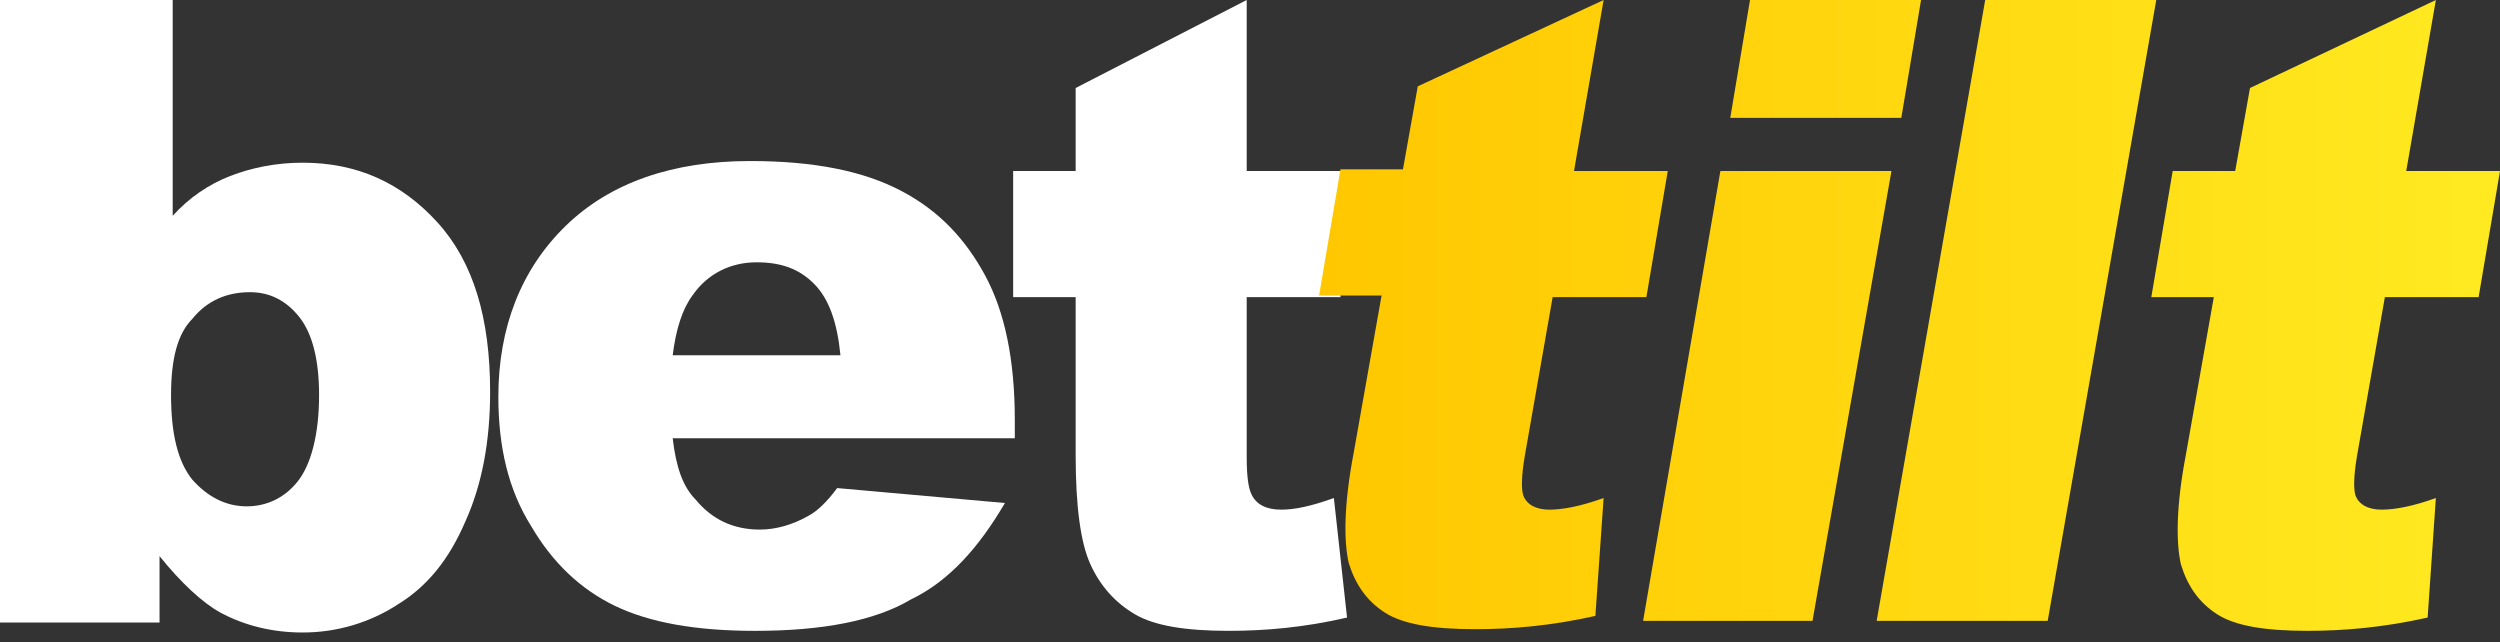 <svg width="179" height="46" viewBox="0 0 179 46" fill="none" xmlns="http://www.w3.org/2000/svg">
<rect x="0" y="0" width="179" height="46" fill="#333333" stroke="none"/>
<path d="M0 0H12.365V15.452C13.543 14.145 14.956 13.194 16.487 12.6C18.018 12.005 19.784 11.649 21.668 11.649C25.555 11.649 28.734 13.075 31.325 15.928C33.916 18.78 35.093 22.822 35.093 28.052C35.093 31.618 34.505 34.708 33.327 37.323C32.149 40.057 30.618 41.959 28.499 43.267C26.497 44.574 24.141 45.287 21.668 45.287C19.549 45.287 17.547 44.812 15.78 43.861C14.485 43.148 12.954 41.721 11.423 39.819V44.574H0V0ZM12.247 28.29C12.247 31.023 12.718 33.044 13.778 34.352C14.838 35.54 16.134 36.254 17.665 36.254C19.078 36.254 20.373 35.659 21.315 34.471C22.257 33.282 22.846 31.142 22.846 28.29C22.846 25.793 22.375 23.892 21.433 22.703C20.491 21.514 19.313 20.92 17.9 20.92C16.251 20.92 14.838 21.514 13.778 22.822C12.718 23.892 12.247 25.675 12.247 28.29Z" fill="white"/>
<path d="M72.66 31.38H48.165C48.4 33.401 48.871 34.827 49.814 35.778C50.991 37.205 52.522 37.918 54.406 37.918C55.584 37.918 56.762 37.561 57.821 36.967C58.528 36.61 59.235 35.897 59.941 34.946L71.953 36.016C70.069 39.225 67.949 41.602 65.241 42.91C62.65 44.455 58.881 45.169 54.053 45.169C49.814 45.169 46.516 44.574 44.043 43.386C41.57 42.197 39.568 40.295 38.037 37.68C36.389 35.065 35.682 31.975 35.682 28.409C35.682 23.416 37.331 19.256 40.51 16.166C43.69 13.075 48.165 11.53 53.7 11.53C58.292 11.53 61.825 12.243 64.534 13.67C67.243 15.096 69.127 17.117 70.54 19.732C71.953 22.347 72.66 25.794 72.66 30.073V31.38ZM60.177 25.437C59.941 23.06 59.352 21.396 58.292 20.326C57.233 19.256 55.937 18.781 54.171 18.781C52.287 18.781 50.638 19.613 49.578 21.158C48.871 22.109 48.4 23.535 48.165 25.437H60.177Z" fill="white"/>
<path d="M89.264 0V12.243H95.977V21.277H89.264V32.688C89.264 34.114 89.382 34.946 89.618 35.421C89.971 36.135 90.678 36.491 91.738 36.491C92.68 36.491 93.857 36.254 95.506 35.659L96.448 44.217C93.386 44.931 90.56 45.168 87.969 45.168C84.907 45.168 82.67 44.812 81.257 43.98C79.843 43.148 78.784 41.959 78.077 40.414C77.37 38.868 77.017 36.254 77.017 32.569V21.277H72.542V12.243H77.017V6.3L89.264 0Z" fill="white"/>
<path d="M114.819 0L112.699 12.243H119.412L117.881 21.277H111.169L109.167 32.688C108.931 34.114 108.931 34.946 109.049 35.421C109.284 36.135 109.991 36.491 110.933 36.491C111.875 36.491 113.17 36.254 114.819 35.659L114.23 44.098C111.051 44.812 108.224 45.049 105.634 45.049C102.572 45.049 100.452 44.693 99.157 43.861C97.861 43.029 97.037 41.84 96.566 40.295C96.213 38.75 96.213 36.135 96.919 32.45L98.921 21.158H94.446L95.977 12.124H100.452L101.512 6.181L114.819 0Z" fill="url(#paint0_linear_208_421)"/>
<path d="M123.18 12.243H135.428L129.775 44.455H117.645L123.18 12.243ZM125.3 0H137.547L136.134 8.439H123.887L125.3 0Z" fill="url(#paint1_linear_208_421)"/>
<path d="M142.14 0H154.388L146.615 44.455H134.368L142.14 0Z" fill="url(#paint2_linear_208_421)"/>
<path d="M174.408 0L172.287 12.243H179L177.469 21.277H170.756L168.755 32.688C168.519 34.114 168.519 34.946 168.636 35.421C168.872 36.135 169.578 36.491 170.522 36.491C171.464 36.491 172.758 36.254 174.408 35.659L173.819 44.217C170.639 44.931 167.812 45.168 165.222 45.168C162.16 45.168 160.04 44.812 158.745 43.98C157.449 43.148 156.625 41.959 156.154 40.414C155.801 38.868 155.801 36.254 156.507 32.569L158.509 21.277H154.034L155.565 12.243H160.04L161.1 6.3L174.408 0Z" fill="url(#paint3_linear_208_421)"/>
<defs>
<linearGradient id="paint0_linear_208_421" x1="94.446" y1="22.584" x2="179" y2="22.584" gradientUnits="userSpaceOnUse">
<stop stop-color="#FFC700"/>
<stop offset="1" stop-color="#FFEA21"/>
</linearGradient>
<linearGradient id="paint1_linear_208_421" x1="94.446" y1="22.584" x2="179" y2="22.584" gradientUnits="userSpaceOnUse">
<stop stop-color="#FFC700"/>
<stop offset="1" stop-color="#FFEA21"/>
</linearGradient>
<linearGradient id="paint2_linear_208_421" x1="94.446" y1="22.584" x2="179" y2="22.584" gradientUnits="userSpaceOnUse">
<stop stop-color="#FFC700"/>
<stop offset="1" stop-color="#FFEA21"/>
</linearGradient>
<linearGradient id="paint3_linear_208_421" x1="94.446" y1="22.584" x2="179" y2="22.584" gradientUnits="userSpaceOnUse">
<stop stop-color="#FFC700"/>
<stop offset="1" stop-color="#FFEA21"/>
</linearGradient>
</defs>
</svg>
